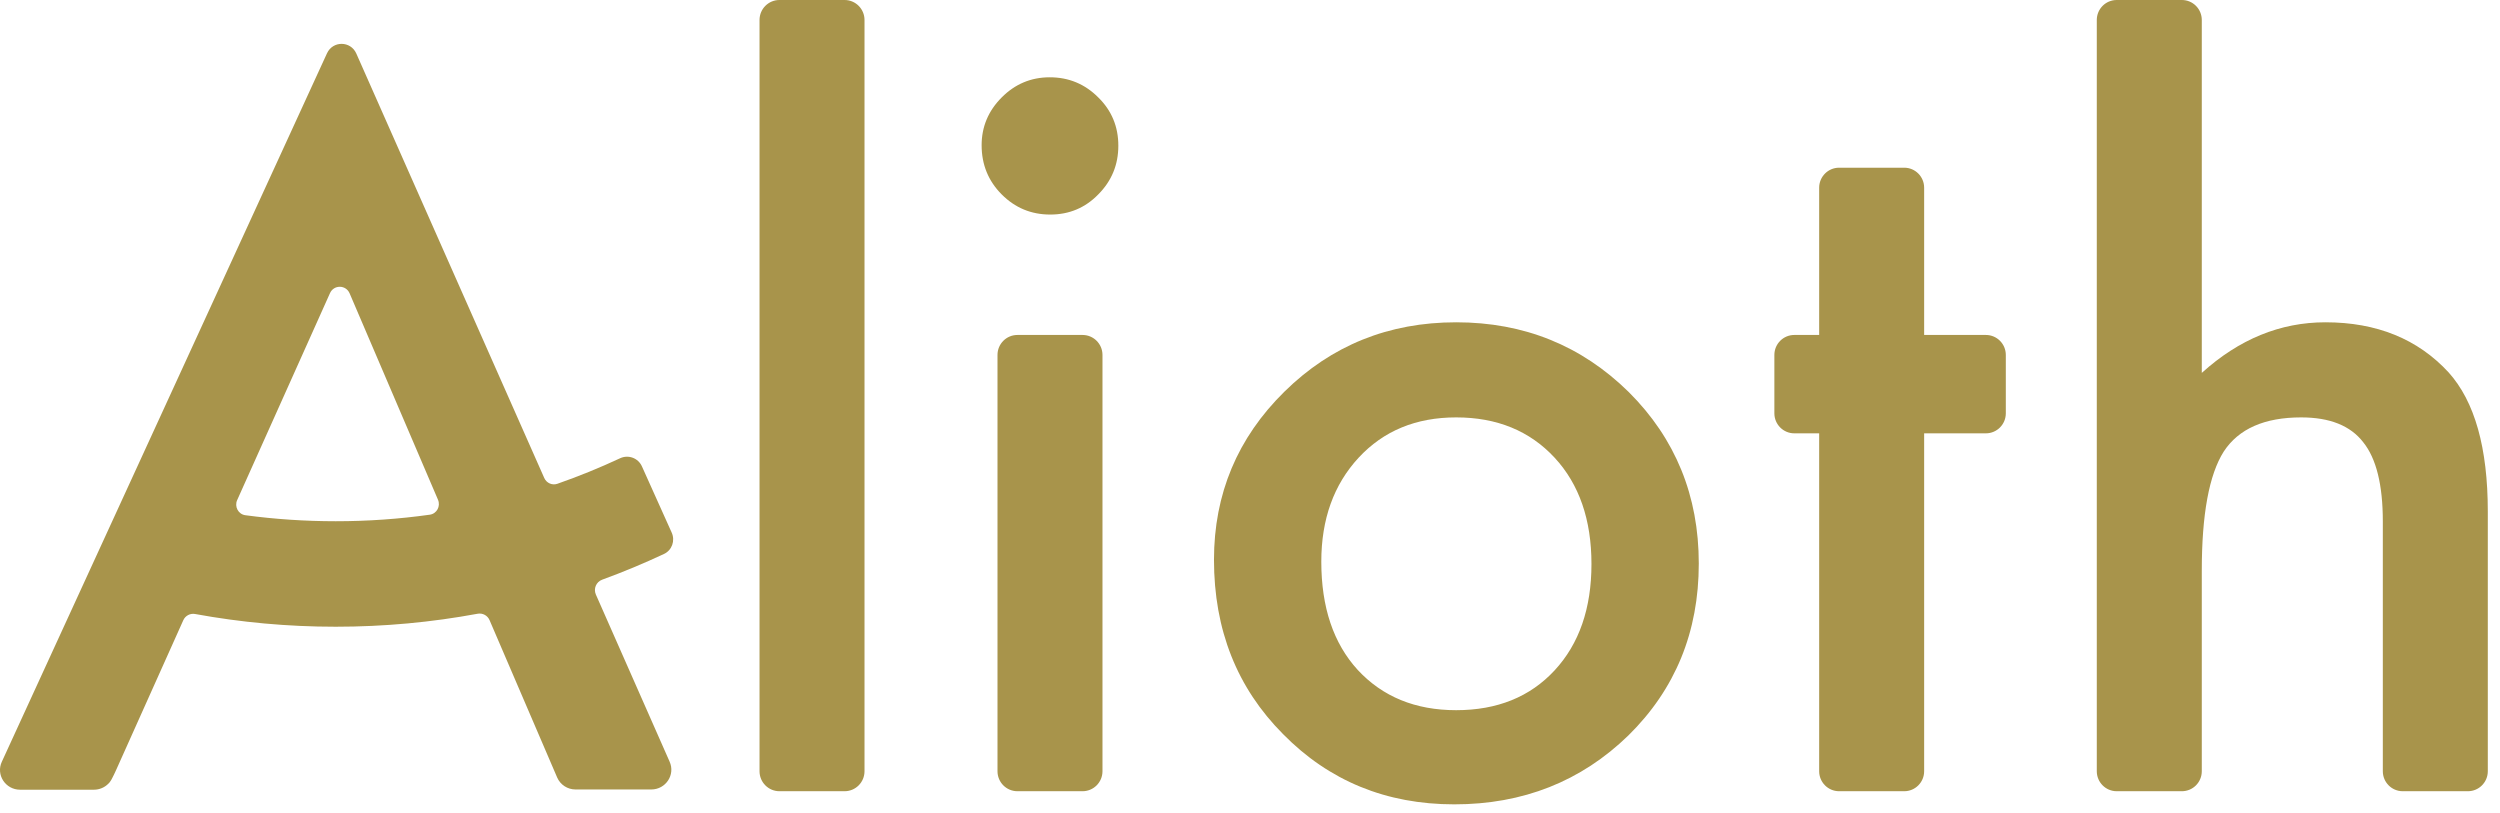 <svg xmlns="http://www.w3.org/2000/svg" width="123" height="40" viewBox="0 0 123 40" fill="none"><path d="M41.554 0C42.095 0 42.534 0.44 42.534 0.983V37.945C42.534 38.488 42.095 38.928 41.554 38.928H38.348C37.807 38.928 37.369 38.488 37.369 37.945V0.983C37.369 0.44 37.807 0 38.348 0H41.554Z" fill="#A8944B"></path><path d="M53.262 16.48C53.803 16.48 54.242 16.92 54.242 17.463V37.945C54.242 38.488 53.803 38.928 53.262 38.928H50.056C49.515 38.928 49.077 38.488 49.077 37.945V17.463C49.077 16.92 49.515 16.48 50.056 16.48H53.262Z" fill="#A8944B"></path><path d="M48.296 7.145C48.296 6.238 48.625 5.455 49.283 4.794C49.941 4.133 50.729 3.803 51.648 3.803C52.581 3.803 53.377 4.133 54.035 4.794C54.693 5.439 55.022 6.231 55.022 7.168C55.022 8.105 54.693 8.904 54.035 9.565C53.392 10.226 52.604 10.556 51.671 10.556C50.737 10.556 49.941 10.226 49.283 9.565C48.625 8.904 48.296 8.098 48.296 7.145Z" fill="#A8944B"></path><path fill-rule="evenodd" clip-rule="evenodd" d="M63.195 19.268C60.884 21.542 59.728 24.3 59.728 27.543C59.728 30.985 60.861 33.842 63.126 36.117C65.391 38.421 68.199 39.574 71.551 39.574C74.933 39.574 77.788 38.444 80.114 36.186C82.425 33.912 83.58 31.092 83.58 27.727C83.58 24.393 82.433 21.581 80.137 19.291C77.811 17.002 74.979 15.857 71.643 15.857C68.322 15.857 65.506 16.994 63.195 19.268ZM66.799 32.959C65.605 31.653 65.008 29.878 65.008 27.635C65.008 25.545 65.621 23.84 66.845 22.518C68.069 21.197 69.669 20.536 71.643 20.536C73.648 20.536 75.262 21.197 76.487 22.518C77.696 23.824 78.3 25.568 78.3 27.75C78.3 29.932 77.696 31.676 76.487 32.982C75.278 34.288 73.663 34.941 71.643 34.941C69.638 34.941 68.023 34.28 66.799 32.959Z" fill="#A8944B"></path><path d="M94.668 21.32V37.945C94.668 38.488 94.23 38.928 93.689 38.928H90.483C89.942 38.928 89.503 38.488 89.503 37.945V21.32H88.279C87.738 21.32 87.299 20.879 87.299 20.336V17.463C87.299 16.92 87.738 16.48 88.279 16.48H89.503V9.235C89.503 8.692 89.942 8.251 90.483 8.251H93.689C94.23 8.251 94.668 8.692 94.668 9.235V16.48H97.706C98.247 16.48 98.686 16.92 98.686 17.463V20.336C98.686 20.879 98.247 21.32 97.706 21.32H94.668Z" fill="#A8944B"></path><path d="M104.142 0C103.601 0 103.162 0.44 103.162 0.983V37.945C103.162 38.488 103.601 38.928 104.142 38.928H107.348C107.889 38.928 108.328 38.488 108.328 37.945V28.073C108.328 25.307 108.687 23.355 109.407 22.218C110.141 21.097 111.411 20.536 113.217 20.536C114.625 20.536 115.643 20.943 116.271 21.758C116.913 22.556 117.235 23.855 117.235 25.653V37.945C117.235 38.488 117.673 38.928 118.214 38.928H121.421C121.961 38.928 122.4 38.488 122.4 37.945V25.169C122.4 22.034 121.757 19.752 120.472 18.323C118.957 16.679 116.936 15.857 114.411 15.857C112.192 15.857 110.164 16.687 108.328 18.346V0.983C108.328 0.44 107.889 0 107.348 0H104.142Z" fill="#A8944B"></path><path fill-rule="evenodd" clip-rule="evenodd" d="M16.088 2.623C14.68 5.691 0.093 37.472 0.093 37.472C-0.212 38.118 0.268 38.854 0.991 38.854H4.62C4.894 38.854 5.15 38.743 5.333 38.555C5.355 38.538 5.385 38.506 5.423 38.449C5.459 38.399 5.491 38.346 5.518 38.288C5.57 38.191 5.633 38.063 5.709 37.894L9.018 30.515C9.119 30.29 9.359 30.165 9.599 30.209C11.843 30.62 14.155 30.835 16.517 30.835C18.901 30.835 21.235 30.616 23.5 30.196C23.744 30.151 23.988 30.281 24.086 30.511L27.413 38.254C27.569 38.611 27.922 38.842 28.316 38.842H32.042C32.758 38.842 33.236 38.114 32.943 37.469L29.317 29.252C29.189 28.964 29.333 28.628 29.626 28.521C30.662 28.142 31.678 27.719 32.67 27.254C33.061 27.072 33.227 26.602 33.048 26.205L31.582 22.944C31.396 22.532 30.912 22.357 30.507 22.547C29.505 23.015 28.476 23.434 27.423 23.802C27.167 23.892 26.888 23.766 26.777 23.516L17.53 2.633C17.252 2.005 16.375 1.999 16.088 2.623ZM12.071 25.349C13.525 25.544 15.009 25.645 16.517 25.645C18.088 25.645 19.633 25.536 21.146 25.323C21.489 25.275 21.687 24.908 21.549 24.587L17.201 14.432C17.018 14.006 16.424 14.001 16.235 14.424L11.669 24.604C11.524 24.927 11.724 25.302 12.071 25.349Z" fill="#A8944B"></path></svg>